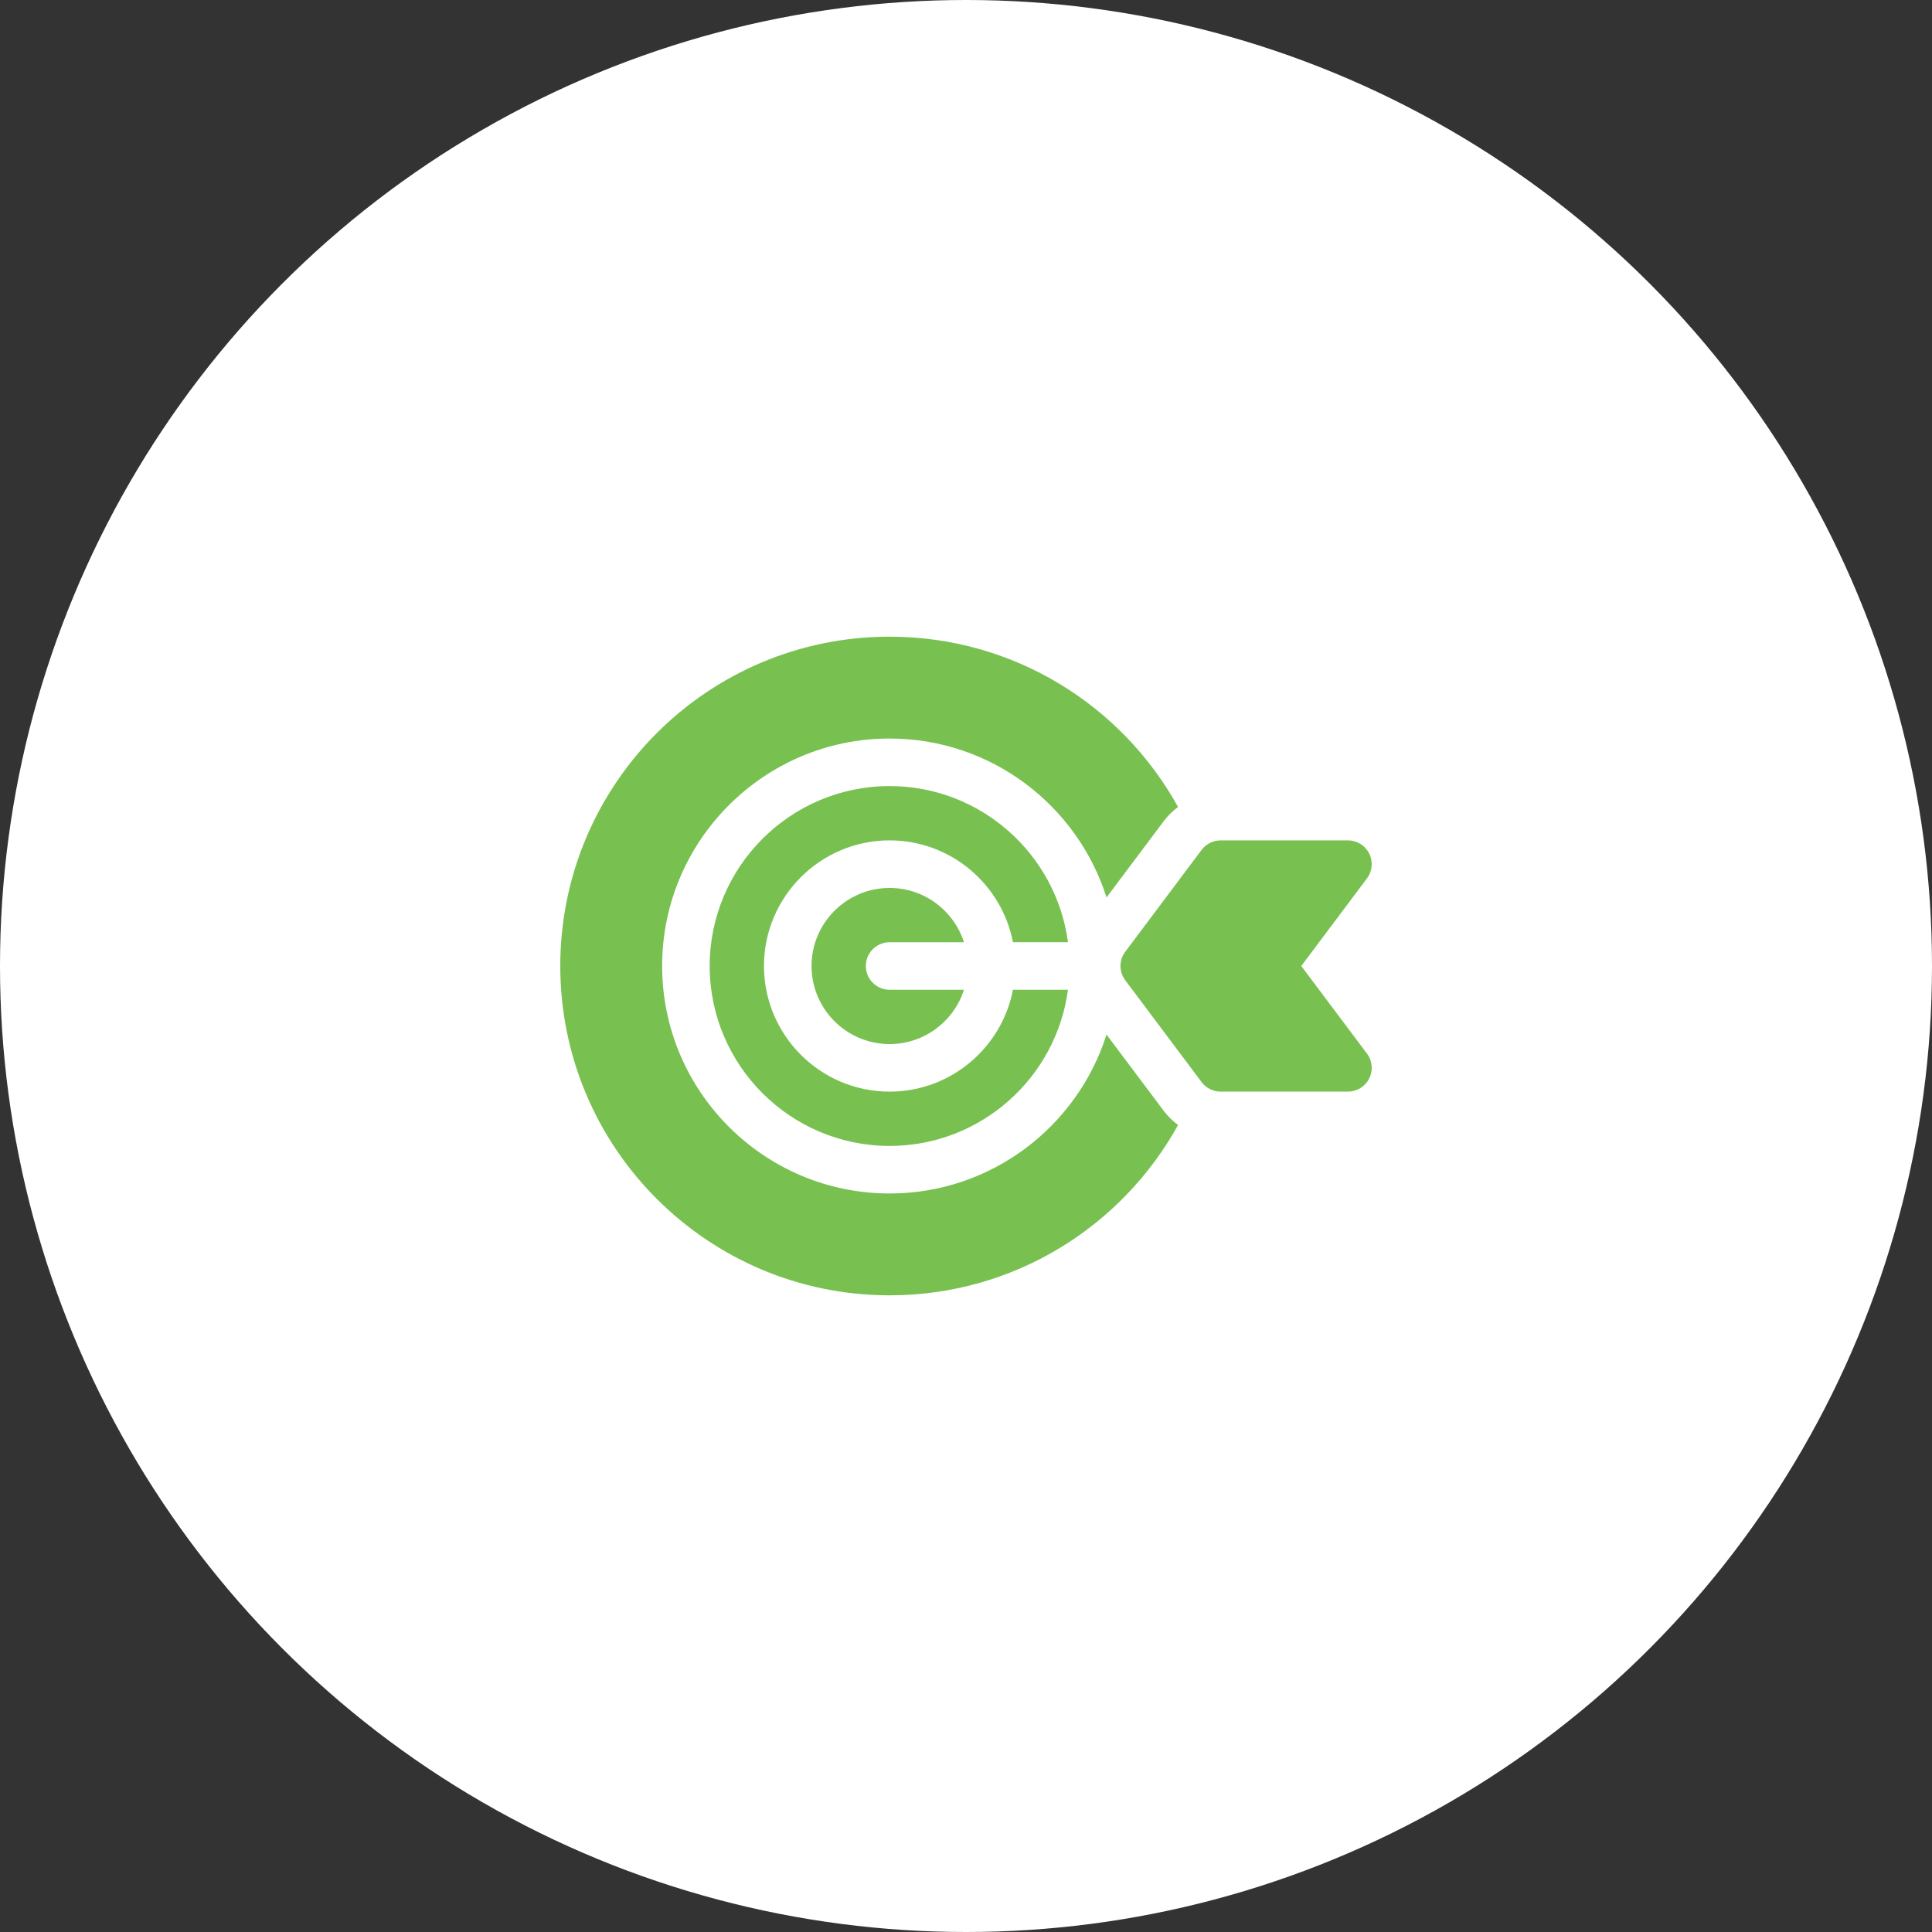<svg width="100" height="100" viewBox="0 0 100 100" fill="none" xmlns="http://www.w3.org/2000/svg">
<rect x="0" y="0" width="100" height="100" fill="#333333" stroke="none"/>
<circle cx="50" cy="50" r="50" fill="white"/>
<path d="M67.354 50L70.754 45.466C71.034 45.093 71.079 44.595 70.87 44.178C70.662 43.761 70.236 43.498 69.77 43.498H63.18C62.792 43.498 62.428 43.68 62.195 43.99L58.242 49.262C57.913 49.699 57.913 50.301 58.242 50.738L62.195 56.01C62.428 56.32 62.792 56.502 63.18 56.502H69.77C70.236 56.502 70.662 56.239 70.87 55.822C71.079 55.405 71.034 54.906 70.754 54.534L67.354 50Z" fill="#78C151"/>
<path d="M52.43 48.769H55.278C54.674 44.214 50.764 40.687 46.046 40.687C40.911 40.687 36.733 44.865 36.733 50C36.733 55.135 40.911 59.313 46.046 59.313C50.764 59.313 54.674 55.786 55.278 51.23H52.43C51.853 54.229 49.211 56.502 46.046 56.502C42.461 56.502 39.544 53.585 39.544 50C39.544 46.414 42.461 43.498 46.046 43.498C49.211 43.498 51.853 45.771 52.43 48.769Z" fill="#78C151"/>
<path d="M60.227 57.487L57.273 53.549C55.764 58.312 51.302 61.774 46.046 61.774C39.554 61.774 34.272 56.492 34.272 50C34.272 43.508 39.554 38.226 46.046 38.226C51.302 38.226 55.764 41.688 57.273 46.452L60.227 42.513C60.441 42.228 60.694 41.978 60.976 41.769C58.072 36.514 52.475 32.954 46.046 32.954C36.632 32.954 29 40.586 29 50C29 59.414 36.632 67.046 46.046 67.046C52.475 67.046 58.072 63.486 60.976 58.231C60.694 58.022 60.441 57.772 60.227 57.487Z" fill="#78C151"/>
<path d="M46.046 48.77H49.895C49.373 47.141 47.846 45.959 46.046 45.959C43.818 45.959 42.005 47.772 42.005 50C42.005 52.228 43.818 54.041 46.046 54.041C47.846 54.041 49.373 52.859 49.895 51.23H46.046C45.367 51.23 44.816 50.679 44.816 50C44.816 49.32 45.367 48.77 46.046 48.77Z" fill="#78C151"/>
</svg>
